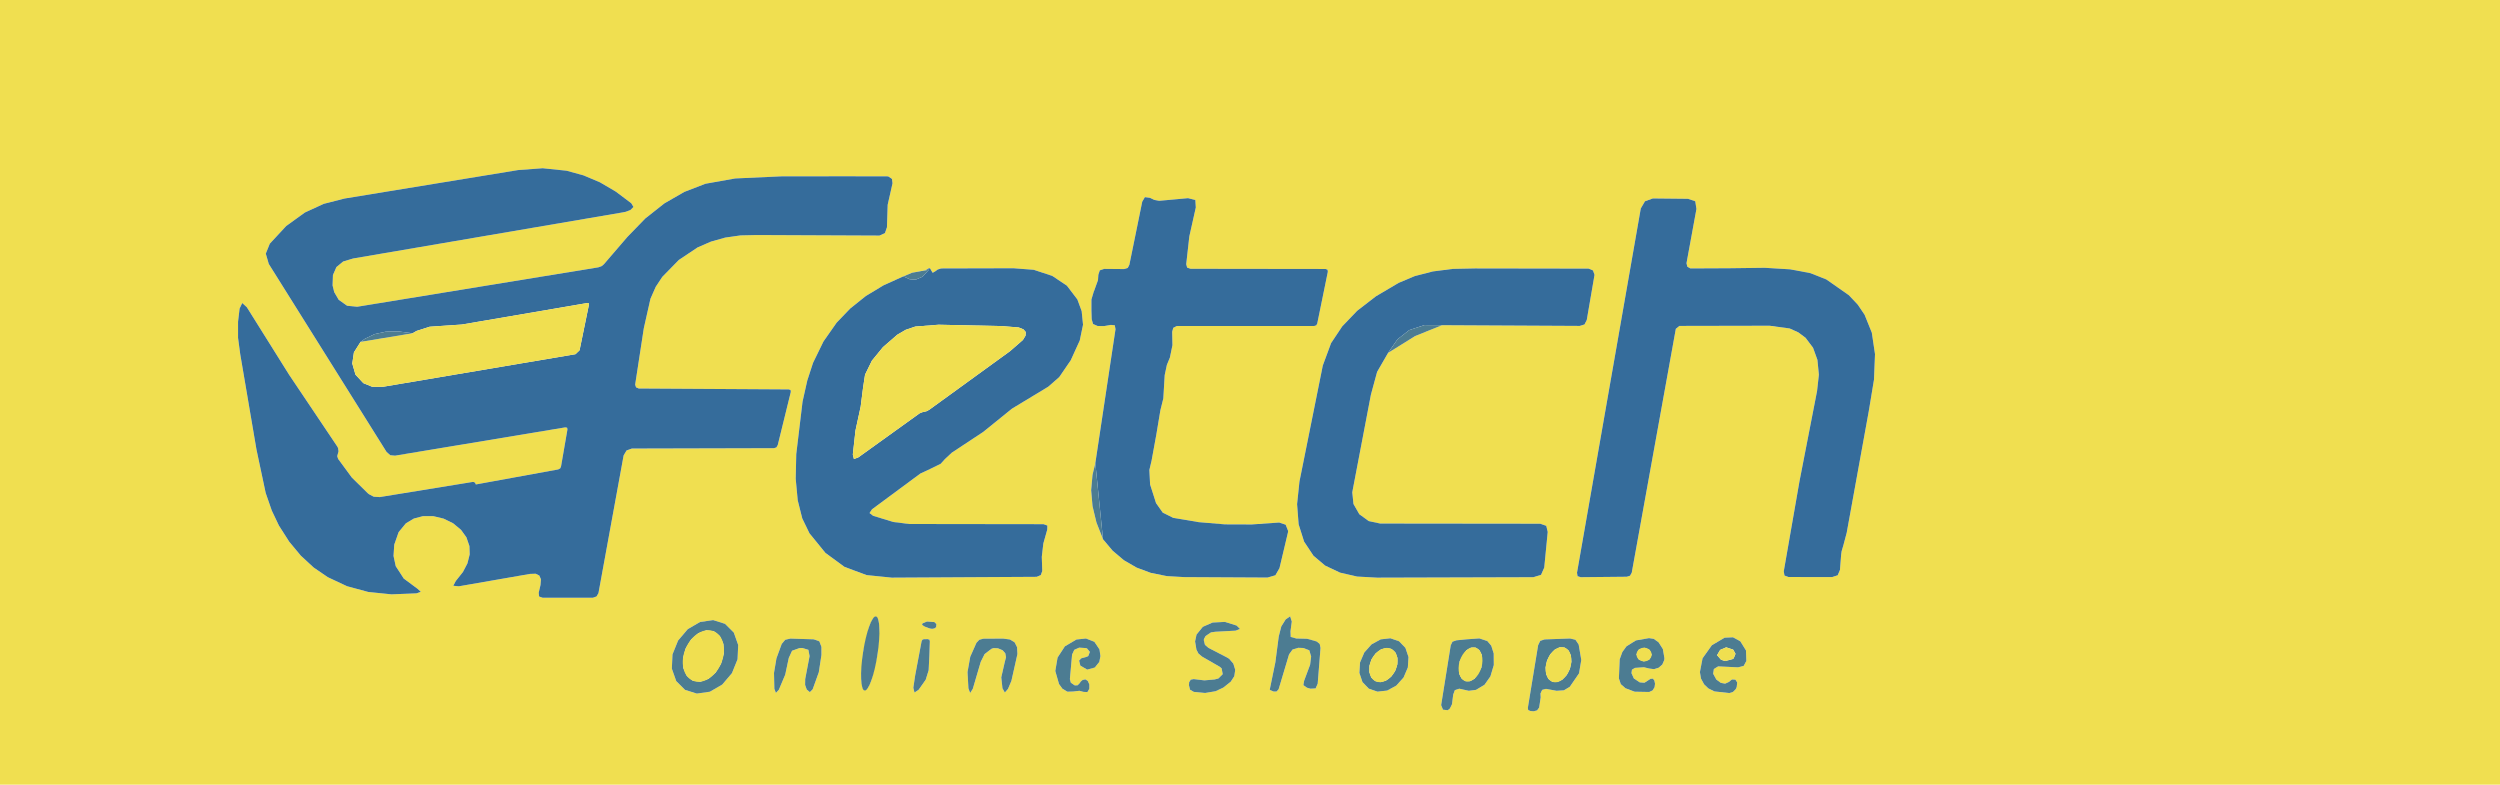 <?xml version="1.0" encoding="UTF-8" standalone="no"?>
<svg xmlns="http://www.w3.org/2000/svg" version="1.0" viewBox="0.00 0.00 274.00 86.00" width="274.00" height="86.00">
  <path fill="#f0df50" d="   M 0.00 0.00   L 274.00 0.00   L 274.00 86.00   L 0.00 86.00   L 0.00 0.00   Z   M 52.12 53.04   L 52.09 52.94   L 51.97 52.84   L 51.81 52.82   L 41.62 54.48   L 40.96 54.44   L 40.43 54.16   L 40.31 54.06   L 38.56 52.34   L 37.06 50.30   L 36.96 50.00   L 37.04 49.69   L 37.09 49.53   L 37.10 49.44   L 37.05 49.10   L 36.96 48.93   L 31.69 41.08   L 27.05 33.67   L 26.55 33.21   L 26.26 33.82   L 26.09 35.26   L 26.09 37.03   L 26.33 38.82   L 28.11 49.27   L 29.12 54.03   L 29.79 55.96   L 30.57 57.60   L 31.70 59.37   L 32.97 60.90   L 34.38 62.20   L 35.93 63.26   L 35.93 63.26   L 35.93 63.26   L 38.04 64.25   L 40.37 64.88   L 42.91 65.14   L 45.66 65.03   L 46.12 64.86   L 45.76 64.53   L 44.25 63.41   L 43.37 62.05   L 43.13 60.93   L 43.21 59.69   L 43.69 58.32   L 44.48 57.36   L 45.36 56.83   L 46.35 56.57   L 47.49 56.57   L 48.62 56.84   L 49.66 57.35   L 50.53 58.07   L 51.12 58.89   L 51.45 59.85   L 51.48 60.76   L 51.23 61.75   L 50.74 62.69   L 49.96 63.67   L 49.68 64.20   L 50.28 64.26   L 58.09 62.90   L 58.71 62.88   L 59.11 63.08   L 59.11 63.08   L 59.29 63.49   L 59.24 64.11   L 59.04 64.97   L 59.09 65.38   L 59.47 65.51   L 64.99 65.51   L 65.38 65.37   L 65.59 65.01   L 68.35 49.91   L 68.67 49.37   L 69.25 49.16   L 84.82 49.12   L 85.09 49.04   L 85.24 48.78   L 86.67 42.96   L 86.65 42.75   L 86.45 42.68   L 70.01 42.58   L 69.71 42.45   L 69.61 42.15   L 69.62 42.11   L 70.56 35.98   L 71.29 32.74   L 71.87 31.43   L 72.59 30.34   L 74.40 28.49   L 76.45 27.12   L 77.92 26.48   L 79.48 26.04   L 81.16 25.80   L 82.93 25.76   L 96.38 25.82   L 96.39 25.82   L 96.99 25.54   L 97.21 24.91   L 97.29 22.44   L 97.82 20.09   L 97.76 19.61   L 97.36 19.34   L 97.27 19.33   L 92.59 19.32   L 85.59 19.33   L 80.57 19.56   L 77.32 20.14   L 75.01 21.03   L 72.82 22.29   L 70.73 23.94   L 68.76 25.97   L 66.19 28.96   L 65.94 29.17   L 65.58 29.30   L 39.15 33.62   L 38.04 33.51   L 37.12 32.86   L 36.63 32.02   L 36.45 31.28   L 36.49 30.14   L 36.87 29.27   L 36.87 29.27   L 37.61 28.66   L 38.70 28.33   L 68.30 23.27   L 68.59 23.21   L 69.09 23.02   L 69.43 22.68   L 69.19 22.28   L 67.49 21.00   L 65.75 19.98   L 63.95 19.22   L 62.09 18.71   L 62.09 18.71   L 62.09 18.71   L 59.48 18.44   L 56.78 18.64   L 37.76 21.76   L 35.49 22.34   L 33.42 23.29   L 33.42 23.29   L 31.37 24.77   L 29.57 26.71   L 29.13 27.80   L 29.46 28.93   L 42.36 49.52   L 42.77 49.89   L 43.30 49.94   L 61.95 46.84   L 62.16 46.88   L 62.19 47.08   L 61.49 51.12   L 61.40 51.33   L 61.18 51.45   L 52.19 53.09   L 52.13 53.08   L 52.12 53.04   Z   M 120.05 50.75   L 119.74 52.04   L 119.74 52.04   L 119.59 53.73   L 119.74 55.47   L 120.17 57.26   L 120.89 59.10   L 121.95 60.36   L 123.18 61.40   L 123.18 61.40   L 124.58 62.21   L 126.14 62.79   L 127.88 63.14   L 129.77 63.25   L 138.92 63.30   L 139.78 63.05   L 140.23 62.27   L 141.16 58.35   L 141.18 58.20   L 140.91 57.51   L 140.20 57.27   L 137.19 57.48   L 134.25 57.47   L 131.39 57.23   L 128.59 56.76   L 127.44 56.19   L 126.70 55.14   L 126.05 53.10   L 125.97 51.51   L 126.21 50.50   L 126.73 47.65   L 127.18 44.95   L 127.50 43.67   L 127.65 41.12   L 127.89 39.99   L 128.22 39.19   L 128.50 37.83   L 128.47 36.36   L 128.59 35.93   L 128.98 35.73   L 129.02 35.73   L 144.03 35.73   L 144.26 35.66   L 144.37 35.46   L 145.53 29.79   L 145.50 29.56   L 145.28 29.48   L 130.49 29.46   L 130.11 29.33   L 130.01 28.96   L 130.35 25.91   L 131.06 22.74   L 131.01 21.92   L 130.21 21.72   L 127.04 22.01   L 126.51 21.91   L 126.03 21.68   L 125.48 21.61   L 125.19 22.10   L 123.78 29.02   L 123.60 29.37   L 123.20 29.49   L 121.02 29.47   L 120.54 29.63   L 120.38 30.11   L 120.34 30.70   L 119.92 31.87   L 119.88 31.95   L 119.62 32.83   L 119.62 34.05   L 119.65 34.99   L 119.80 35.51   L 120.30 35.73   L 121.00 35.74   L 121.74 35.61   L 122.18 35.65   L 122.26 36.08   L 120.05 50.75   Z   M 202.05 59.70   L 202.40 58.38   L 204.82 45.05   L 205.39 41.60   L 205.50 38.81   L 205.15 36.46   L 204.36 34.50   L 203.61 33.39   L 202.64 32.36   L 200.17 30.63   L 198.43 29.94   L 196.20 29.52   L 193.41 29.35   L 189.53 29.40   L 185.29 29.42   L 185.26 29.42   L 184.93 29.23   L 184.84 28.85   L 185.93 22.90   L 185.80 22.06   L 185.01 21.79   L 181.15 21.75   L 180.29 22.06   L 179.83 22.85   L 172.84 62.77   L 172.90 63.15   L 173.25 63.26   L 178.30 63.21   L 178.65 63.10   L 178.84 62.76   L 183.67 36.04   L 184.06 35.72   L 193.95 35.70   L 196.15 36.00   L 197.10 36.43   L 197.89 37.02   L 198.71 38.11   L 199.19 39.44   L 199.35 41.07   L 199.15 42.86   L 197.22 52.77   L 195.50 62.62   L 195.58 63.08   L 196.02 63.24   L 200.79 63.25   L 201.41 63.05   L 201.66 62.46   L 201.79 60.79   L 201.84 60.42   L 202.05 59.70   Z   M 101.81 29.56   L 99.97 29.89   L 99.01 30.29   L 96.84 31.27   L 94.90 32.44   L 93.19 33.81   L 91.70 35.36   L 91.70 35.36   L 91.70 35.36   L 90.25 37.43   L 89.11 39.77   L 88.48 41.70   L 87.96 44.02   L 87.27 49.77   L 87.21 52.48   L 87.43 54.83   L 87.93 56.82   L 88.72 58.45   L 90.47 60.60   L 92.56 62.13   L 92.56 62.13   L 94.98 63.03   L 97.74 63.31   L 113.62 63.22   L 114.07 63.03   L 114.23 62.58   L 114.23 62.54   L 114.18 61.03   L 114.35 59.56   L 114.78 58.04   L 114.79 57.60   L 114.37 57.45   L 99.64 57.43   L 97.90 57.21   L 95.69 56.53   L 95.30 56.23   L 95.57 55.82   L 100.87 51.90   L 102.00 51.37   L 103.10 50.83   L 103.55 50.33   L 104.32 49.61   L 107.77 47.33   L 110.91 44.79   L 114.89 42.38   L 116.09 41.33   L 117.35 39.49   L 118.34 37.32   L 118.70 35.59   L 118.55 34.10   L 118.08 32.82   L 116.93 31.31   L 115.33 30.24   L 113.30 29.57   L 111.08 29.40   L 103.33 29.42   L 103.12 29.43   L 102.77 29.54   L 102.53 29.72   L 102.22 29.90   L 102.03 29.59   L 101.98 29.48   L 101.96 29.45   L 101.88 29.40   L 101.79 29.41   L 101.47 29.60   L 101.81 29.56   Z   M 152.13 38.68   L 155.10 36.83   L 158.05 35.64   L 173.14 35.72   L 173.66 35.56   L 173.91 35.07   L 174.75 30.18   L 174.76 30.12   L 174.59 29.64   L 174.11 29.44   L 161.66 29.42   L 159.24 29.47   L 157.04 29.75   L 155.06 30.26   L 153.30 31.00   L 150.81 32.47   L 148.75 34.06   L 147.11 35.77   L 145.89 37.60   L 144.98 40.06   L 142.42 52.78   L 142.16 55.26   L 142.33 57.46   L 142.93 59.36   L 143.96 60.91   L 145.24 61.99   L 146.87 62.76   L 148.74 63.19   L 150.92 63.31   L 168.06 63.26   L 168.90 63.00   L 169.25 62.20   L 169.63 58.30   L 169.47 57.63   L 168.81 57.40   L 151.27 57.38   L 150.01 57.11   L 148.98 56.36   L 148.34 55.24   L 148.21 53.97   L 148.21 53.97   L 148.27 53.63   L 150.25 43.26   L 150.93 40.76   L 152.13 38.68   Z   M 94.758 75.683   L 95.108 75.42   L 95.5 74.578   L 96.171 71.741   L 96.379 68.833   L 96.257 67.913   L 96.002 67.557   L 95.652 67.82   L 95.26 68.662   L 94.589 71.499   L 94.381 74.407   L 94.503 75.327   L 94.758 75.683   Z   M 141.44 69.18   L 141.58 68.12   L 141.40 67.55   L 140.91 67.89   L 140.43 68.66   L 140.15 69.76   L 139.78 72.59   L 139.17 75.55   L 139.17 75.60   L 139.21 75.63   L 139.58 75.79   L 139.91 75.79   L 140.13 75.55   L 140.14 75.53   L 141.28 71.72   L 141.66 71.19   L 142.29 71.00   L 142.83 71.02   L 143.50 71.27   L 143.70 71.95   L 143.59 72.85   L 142.93 74.62   L 142.85 75.09   L 143.24 75.37   L 143.62 75.48   L 144.19 75.45   L 144.42 74.93   L 144.73 71.01   L 144.64 70.58   L 144.32 70.31   L 143.27 70.01   L 142.08 69.98   L 141.46 69.81   L 141.44 69.18   Z   M 75.079 75.608   L 76.375 76.017   L 77.807 75.812   L 79.158 75.026   L 80.221 73.777   L 80.835 72.257   L 80.906 70.695   L 80.424 69.331   L 79.461 68.372   L 78.165 67.963   L 76.733 68.168   L 75.382 68.954   L 74.319 70.203   L 73.705 71.724   L 73.634 73.285   L 74.116 74.649   L 75.079 75.608   Z   M 102.16 68.92   L 102.40 68.88   L 102.55 68.78   L 102.60 68.72   L 102.63 68.40   L 102.41 68.18   L 101.60 68.12   L 101.12 68.32   L 101.05 68.42   L 101.12 68.53   L 101.34 68.67   L 101.90 68.88   L 102.16 68.92   Z   M 133.54 74.36   L 133.12 74.47   L 133.12 74.47   L 132.00 74.57   L 130.83 74.43   L 130.51 74.49   L 130.33 74.77   L 130.33 74.77   L 130.33 74.80   L 130.31 75.11   L 130.43 75.59   L 130.84 75.83   L 132.08 75.95   L 133.22 75.76   L 133.22 75.76   L 133.22 75.76   L 134.09 75.35   L 134.89 74.71   L 135.28 74.11   L 135.38 73.41   L 135.17 72.73   L 134.71 72.20   L 134.71 72.20   L 134.48 72.06   L 132.45 71.01   L 132.06 70.67   L 131.94 70.17   L 131.95 70.04   L 132.13 69.71   L 132.72 69.31   L 133.20 69.24   L 135.43 69.12   L 135.90 68.93   L 135.53 68.56   L 134.25 68.16   L 132.90 68.23   L 131.83 68.70   L 131.14 69.55   L 130.98 70.30   L 131.13 71.20   L 131.36 71.64   L 131.76 71.97   L 133.69 73.08   L 133.89 73.25   L 134.01 73.89   L 133.54 74.36   Z   M 88.73 71.91   L 88.25 74.43   L 88.24 75.07   L 88.42 75.57   L 88.76 75.86   L 89.07 75.54   L 89.74 73.68   L 90.03 71.79   L 90.03 70.90   L 89.80 70.29   L 89.19 70.07   L 86.62 69.99   L 86.06 70.12   L 85.68 70.57   L 85.10 72.15   L 84.83 73.75   L 84.83 73.75   L 84.87 75.50   L 85.04 75.94   L 85.36 75.60   L 86.06 73.94   L 86.45 72.11   L 86.81 71.32   L 87.62 71.03   L 87.94 71.02   L 88.60 71.22   L 88.73 71.91   Z   M 101.86 71.82   L 101.91 70.30   L 101.87 70.11   L 101.67 70.05   L 101.24 70.06   L 101.10 70.11   L 101.01 70.27   L 100.30 74.04   L 100.10 75.38   L 100.23 75.90   L 100.68 75.60   L 101.46 74.49   L 101.78 73.46   L 101.86 71.82   Z   M 110.12 72.57   L 109.74 74.24   L 109.87 75.44   L 110.13 75.90   L 110.48 75.50   L 110.85 74.62   L 111.51 71.68   L 111.47 70.93   L 111.20 70.40   L 111.20 70.40   L 110.69 70.09   L 109.95 69.99   L 107.78 70.00   L 107.33 70.12   L 107.02 70.45   L 106.34 71.98   L 106.34 71.98   L 106.04 73.66   L 106.14 75.45   L 106.33 75.95   L 106.62 75.49   L 107.49 72.53   L 107.91 71.69   L 108.66 71.11   L 108.90 71.03   L 109.37 71.05   L 109.89 71.27   L 110.18 71.60   L 110.26 72.03   L 110.12 72.57   Z   M 117.79 75.12   L 117.36 74.82   L 117.26 74.43   L 117.50 71.74   L 117.74 71.22   L 118.28 70.98   L 119.01 71.03   L 119.14 71.07   L 119.45 71.45   L 119.27 71.91   L 119.03 72.01   L 118.51 72.15   L 118.27 72.40   L 118.40 72.92   L 118.42 72.96   L 119.16 73.39   L 119.99 73.16   L 120.48 72.55   L 120.61 71.91   L 120.50 71.17   L 119.94 70.34   L 119.02 69.98   L 117.98 70.09   L 116.71 70.84   L 115.91 72.07   L 115.66 73.54   L 116.07 74.97   L 116.45 75.49   L 116.99 75.81   L 117.62 75.79   L 118.31 75.71   L 118.75 75.83   L 119.18 75.85   L 119.39 75.49   L 119.39 75.01   L 119.22 74.63   L 118.96 74.46   L 118.66 74.52   L 118.46 74.69   L 118.32 74.89   L 118.10 75.11   L 117.79 75.12   Z   M 150.025 75.478   L 150.974 75.804   L 152.031 75.686   L 153.034 75.14   L 153.831 74.25   L 154.3 73.152   L 154.371 72.012   L 154.032 71.004   L 153.335 70.282   L 152.386 69.956   L 151.329 70.074   L 150.326 70.62   L 149.529 71.51   L 149.06 72.608   L 148.989 73.748   L 149.328 74.756   L 150.025 75.478   Z   M 160.07 75.51   L 160.98 75.71   L 161.77 75.61   L 162.70 75.05   L 163.35 74.13   L 163.72 72.89   L 163.71 71.62   L 163.44 70.77   L 163.01 70.26   L 162.14 69.97   L 160.74 70.07   L 159.63 70.18   L 159.19 70.33   L 159.00 70.73   L 157.95 77.28   L 158.15 77.78   L 158.68 77.84   L 158.91 77.65   L 159.14 77.18   L 159.27 76.13   L 159.45 75.64   L 159.94 75.48   L 160.07 75.51   Z   M 169.44 75.50   L 170.60 75.71   L 171.40 75.66   L 172.05 75.27   L 173.06 73.80   L 173.31 72.33   L 173.02 70.64   L 172.67 70.12   L 172.09 69.98   L 169.29 70.08   L 168.81 70.24   L 168.58 70.71   L 167.45 77.59   L 167.49 77.82   L 167.71 77.92   L 168.08 77.96   L 168.46 77.86   L 168.69 77.55   L 168.86 76.43   L 168.84 76.07   L 168.84 76.00   L 169.02 75.61   L 169.44 75.50   Z   M 179.19 73.20   L 180.17 73.13   L 180.75 73.27   L 181.28 73.34   L 181.79 73.18   L 182.19 72.83   L 182.40 72.34   L 182.42 72.14   L 182.25 71.14   L 181.78 70.40   L 181.25 70.02   L 180.73 69.94   L 179.30 70.19   L 178.27 70.83   L 178.27 70.83   L 178.27 70.83   L 177.81 71.46   L 177.52 72.26   L 177.43 74.35   L 177.64 74.98   L 178.15 75.43   L 179.16 75.81   L 180.75 75.84   L 181.12 75.67   L 181.34 75.32   L 181.39 74.94   L 181.32 74.59   L 181.16 74.38   L 180.90 74.40   L 180.69 74.53   L 180.67 74.55   L 180.23 74.83   L 179.72 74.79   L 179.07 74.36   L 178.81 73.78   L 178.86 73.40   L 179.19 73.20   Z   M 188.40 73.04   L 190.50 73.14   L 191.11 72.98   L 191.40 72.44   L 191.36 71.29   L 190.74 70.29   L 189.94 69.85   L 189.02 69.89   L 187.62 70.72   L 186.60 72.15   L 186.31 73.66   L 186.43 74.37   L 186.77 75.00   L 187.24 75.45   L 187.91 75.78   L 189.54 75.96   L 189.94 75.83   L 190.23 75.54   L 190.34 75.31   L 190.40 74.80   L 190.20 74.49   L 189.84 74.47   L 189.73 74.54   L 189.47 74.75   L 189.07 74.93   L 188.60 74.84   L 188.11 74.48   L 187.76 73.84   L 187.84 73.32   L 188.30 73.04   L 188.30 73.04   L 188.40 73.04   Z"></path>
  <path fill="#356c9b" d="   M 52.19 53.09   L 61.18 51.45   L 61.40 51.33   L 61.49 51.12   L 62.19 47.08   L 62.16 46.88   L 61.95 46.84   L 43.30 49.94   L 42.77 49.89   L 42.36 49.52   L 29.46 28.93   L 29.13 27.80   L 29.57 26.71   L 31.37 24.77   L 33.42 23.29   L 33.42 23.29   L 35.49 22.34   L 37.76 21.76   L 56.78 18.64   L 59.48 18.44   L 62.09 18.71   L 62.09 18.71   L 63.95 19.22   L 65.75 19.98   L 67.49 21.00   L 69.19 22.28   L 69.43 22.68   L 69.09 23.02   L 68.59 23.21   L 68.30 23.27   L 38.70 28.33   L 37.61 28.66   L 36.87 29.27   L 36.49 30.14   L 36.45 31.28   L 36.63 32.02   L 37.12 32.86   L 38.04 33.51   L 39.15 33.62   L 65.58 29.30   L 65.94 29.17   L 66.19 28.96   L 68.76 25.97   L 70.73 23.94   L 72.82 22.29   L 75.01 21.03   L 77.32 20.14   L 77.32 20.14   L 80.57 19.56   L 85.59 19.33   L 92.59 19.32   L 97.27 19.33   L 97.36 19.34   L 97.76 19.61   L 97.82 20.09   L 97.29 22.44   L 97.21 24.91   L 96.99 25.54   L 96.39 25.82   L 96.38 25.82   L 82.93 25.76   L 81.16 25.80   L 79.48 26.04   L 77.92 26.48   L 76.45 27.12   L 74.40 28.49   L 72.59 30.34   L 71.87 31.43   L 71.29 32.74   L 70.56 35.98   L 69.62 42.11   L 69.61 42.15   L 69.71 42.45   L 70.01 42.58   L 86.45 42.68   L 86.65 42.75   L 86.67 42.96   L 85.24 48.78   L 85.09 49.04   L 84.82 49.12   L 69.25 49.16   L 68.67 49.37   L 68.35 49.91   L 65.59 65.01   L 65.38 65.37   L 64.99 65.51   L 59.47 65.51   L 59.09 65.38   L 59.04 64.97   L 59.24 64.11   L 59.29 63.49   L 59.11 63.08   L 59.11 63.08   L 58.71 62.88   L 58.09 62.90   L 50.28 64.26   L 49.68 64.20   L 49.96 63.67   L 50.74 62.69   L 51.23 61.75   L 51.48 60.76   L 51.45 59.85   L 51.12 58.89   L 50.53 58.07   L 49.66 57.35   L 48.62 56.84   L 47.49 56.57   L 46.35 56.57   L 45.36 56.83   L 44.48 57.36   L 43.69 58.32   L 43.21 59.69   L 43.13 60.93   L 43.37 62.05   L 43.37 62.05   L 44.25 63.41   L 45.76 64.53   L 46.12 64.86   L 45.66 65.03   L 42.91 65.14   L 40.37 64.88   L 38.04 64.25   L 35.93 63.26   L 35.93 63.26   L 35.93 63.26   L 34.38 62.20   L 32.97 60.90   L 31.70 59.37   L 30.57 57.60   L 29.79 55.96   L 29.12 54.03   L 28.11 49.27   L 26.33 38.82   L 26.09 37.03   L 26.09 35.26   L 26.26 33.82   L 26.55 33.21   L 27.05 33.67   L 31.69 41.08   L 36.96 48.93   L 37.05 49.10   L 37.10 49.44   L 37.09 49.53   L 37.04 49.69   L 36.96 50.00   L 37.06 50.30   L 38.56 52.34   L 40.31 54.06   L 40.43 54.16   L 40.96 54.44   L 41.62 54.48   L 51.81 52.82   L 51.97 52.84   L 52.09 52.94   L 52.12 53.04   L 52.13 53.08   L 52.19 53.09   Z   M 45.20 36.53   L 43.66 36.32   L 42.28 36.35   L 41.05 36.62   L 39.98 37.14   L 39.52 37.47   L 38.79 38.62   L 38.61 39.84   L 38.96 41.06   L 39.82 41.99   L 40.79 42.39   L 41.98 42.39   L 63.07 38.82   L 63.52 38.39   L 64.55 33.38   L 64.53 33.24   L 64.38 33.21   L 50.61 35.57   L 48.99 35.68   L 47.09 35.81   L 45.66 36.27   L 45.20 36.53   Z"></path>
  <path fill="#356c9b" d="   M 120.89 59.10   L 120.05 50.75   L 122.26 36.08   L 122.18 35.65   L 121.74 35.61   L 121.00 35.74   L 120.30 35.73   L 119.80 35.51   L 119.65 34.99   L 119.62 34.05   L 119.62 32.83   L 119.88 31.95   L 119.92 31.87   L 120.34 30.70   L 120.38 30.11   L 120.54 29.63   L 121.02 29.47   L 123.20 29.49   L 123.60 29.37   L 123.78 29.02   L 125.19 22.10   L 125.48 21.61   L 126.03 21.68   L 126.51 21.91   L 127.04 22.01   L 130.21 21.72   L 131.01 21.92   L 131.06 22.74   L 130.35 25.91   L 130.01 28.96   L 130.11 29.33   L 130.49 29.46   L 145.28 29.48   L 145.50 29.56   L 145.53 29.79   L 144.37 35.46   L 144.26 35.66   L 144.03 35.73   L 129.02 35.73   L 128.98 35.73   L 128.59 35.93   L 128.47 36.36   L 128.50 37.83   L 128.22 39.19   L 128.22 39.19   L 127.89 39.99   L 127.65 41.12   L 127.50 43.67   L 127.18 44.95   L 126.73 47.65   L 126.21 50.50   L 125.97 51.51   L 126.05 53.10   L 126.70 55.14   L 127.44 56.19   L 128.59 56.76   L 131.39 57.23   L 134.25 57.47   L 137.19 57.48   L 140.20 57.27   L 140.91 57.51   L 141.18 58.20   L 141.16 58.35   L 140.23 62.27   L 139.78 63.05   L 138.92 63.30   L 129.77 63.25   L 127.88 63.14   L 126.14 62.79   L 124.58 62.21   L 123.18 61.40   L 123.18 61.40   L 121.95 60.36   L 120.89 59.10   Z"></path>
  <path fill="#356c9b" d="   M 201.79 60.79   L 201.66 62.46   L 201.41 63.05   L 200.79 63.25   L 196.02 63.24   L 195.58 63.08   L 195.50 62.62   L 197.22 52.77   L 199.15 42.86   L 199.35 41.07   L 199.19 39.44   L 198.71 38.11   L 197.89 37.02   L 197.10 36.43   L 196.15 36.00   L 193.95 35.70   L 184.06 35.72   L 183.67 36.04   L 178.84 62.76   L 178.65 63.10   L 178.30 63.21   L 173.25 63.26   L 172.90 63.15   L 172.84 62.77   L 179.83 22.85   L 180.29 22.06   L 181.15 21.75   L 185.01 21.79   L 185.80 22.06   L 185.93 22.90   L 184.84 28.85   L 184.93 29.23   L 185.26 29.42   L 185.26 29.42   L 185.29 29.42   L 189.53 29.40   L 193.41 29.35   L 196.20 29.52   L 198.43 29.94   L 200.17 30.63   L 202.64 32.36   L 203.61 33.39   L 204.36 34.50   L 205.15 36.46   L 205.50 38.81   L 205.39 41.60   L 204.82 45.05   L 202.40 58.38   L 202.05 59.70   L 201.84 60.42   L 201.79 60.79   Z"></path>
  <path fill="#356c9b" d="   M 99.01 30.29   L 99.71 30.61   L 100.36 30.65   L 100.36 30.65   L 100.36 30.65   L 101.12 30.32   L 101.81 29.56   L 101.47 29.60   L 101.79 29.41   L 101.88 29.40   L 101.96 29.45   L 101.98 29.48   L 102.03 29.59   L 102.22 29.90   L 102.53 29.72   L 102.77 29.54   L 103.12 29.43   L 103.33 29.42   L 111.08 29.40   L 113.30 29.57   L 115.33 30.24   L 116.93 31.31   L 118.08 32.82   L 118.55 34.10   L 118.70 35.59   L 118.34 37.32   L 117.35 39.49   L 116.09 41.33   L 114.89 42.38   L 110.91 44.79   L 107.77 47.33   L 104.32 49.61   L 103.55 50.33   L 103.10 50.83   L 102.00 51.37   L 100.87 51.90   L 95.57 55.82   L 95.30 56.23   L 95.69 56.53   L 97.90 57.21   L 99.64 57.43   L 114.37 57.45   L 114.79 57.60   L 114.78 58.04   L 114.35 59.56   L 114.35 59.56   L 114.18 61.03   L 114.23 62.54   L 114.23 62.58   L 114.07 63.03   L 113.62 63.22   L 97.74 63.31   L 94.98 63.03   L 92.56 62.13   L 92.56 62.13   L 90.47 60.60   L 88.72 58.45   L 87.93 56.82   L 87.43 54.83   L 87.21 52.48   L 87.27 49.77   L 87.96 44.02   L 88.48 41.70   L 89.11 39.77   L 90.25 37.43   L 91.70 35.36   L 91.70 35.36   L 91.70 35.36   L 91.70 35.36   L 93.19 33.81   L 94.90 32.44   L 96.84 31.27   L 99.01 30.29   Z   M 98.35 36.68   L 96.77 38.05   L 95.56 39.53   L 94.81 41.06   L 94.59 42.50   L 94.33 44.56   L 93.76 47.19   L 93.47 49.82   L 93.59 50.31   L 94.07 50.13   L 100.79 45.30   L 101.08 45.18   L 101.17 45.16   L 101.55 45.07   L 101.86 44.90   L 110.71 38.48   L 112.11 37.26   L 112.40 36.78   L 112.42 36.39   L 112.42 36.39   L 112.42 36.39   L 112.42 36.39   L 112.17 36.10   L 111.65 35.89   L 109.81 35.74   L 102.87 35.59   L 100.32 35.79   L 99.26 36.15   L 98.35 36.68   Z"></path>
  <path fill="#4c7c92" d="   M 101.81 29.56   L 101.12 30.32   L 100.36 30.65   L 100.36 30.65   L 99.71 30.61   L 99.01 30.29   L 99.97 29.89   L 101.81 29.56   Z"></path>
  <path fill="#356c9b" d="   M 158.05 35.64   L 156.12 35.63   L 154.47 36.17   L 154.47 36.17   L 153.17 37.18   L 152.13 38.68   L 150.93 40.76   L 150.25 43.26   L 148.27 53.63   L 148.21 53.97   L 148.34 55.24   L 148.98 56.36   L 150.01 57.11   L 151.27 57.38   L 168.81 57.40   L 169.47 57.63   L 169.63 58.30   L 169.25 62.20   L 168.90 63.00   L 168.06 63.26   L 150.92 63.31   L 148.74 63.19   L 146.87 62.76   L 145.24 61.99   L 143.96 60.91   L 142.93 59.36   L 142.33 57.46   L 142.16 55.26   L 142.42 52.78   L 144.98 40.06   L 145.89 37.60   L 147.11 35.77   L 148.75 34.06   L 150.81 32.47   L 153.30 31.00   L 155.06 30.26   L 157.04 29.75   L 159.24 29.47   L 161.66 29.42   L 174.11 29.44   L 174.59 29.64   L 174.76 30.12   L 174.76 30.12   L 174.75 30.18   L 173.91 35.07   L 173.66 35.56   L 173.14 35.72   L 158.05 35.64   Z"></path>
  <path fill="#f0df50" d="   M 39.52 37.47   L 45.20 36.53   L 45.66 36.27   L 47.09 35.81   L 48.99 35.68   L 50.61 35.57   L 64.38 33.21   L 64.53 33.24   L 64.55 33.38   L 63.52 38.39   L 63.07 38.82   L 41.98 42.39   L 40.79 42.39   L 39.82 41.99   L 38.96 41.06   L 38.61 39.84   L 38.79 38.62   L 39.52 37.47   Z"></path>
  <path fill="#f0df50" d="   M 94.59 42.50   L 94.81 41.06   L 95.56 39.53   L 96.77 38.05   L 98.35 36.68   L 99.26 36.15   L 100.32 35.79   L 102.87 35.59   L 109.81 35.74   L 111.65 35.89   L 112.17 36.10   L 112.42 36.39   L 112.42 36.39   L 112.42 36.39   L 112.40 36.78   L 112.11 37.26   L 110.71 38.48   L 101.86 44.90   L 101.55 45.07   L 101.17 45.16   L 101.08 45.18   L 100.79 45.30   L 94.07 50.13   L 93.59 50.31   L 93.47 49.82   L 93.76 47.19   L 94.33 44.56   L 94.59 42.50   Z"></path>
  <path fill="#4c7c92" d="   M 158.05 35.64   L 155.10 36.83   L 152.13 38.68   L 153.17 37.18   L 154.47 36.17   L 154.47 36.17   L 156.12 35.63   L 158.05 35.64   Z"></path>
  <path fill="#4c7c92" d="   M 45.20 36.53   L 39.52 37.47   L 39.98 37.14   L 39.98 37.14   L 41.05 36.62   L 42.28 36.35   L 43.66 36.32   L 45.20 36.53   Z"></path>
  <path fill="#4c7c92" d="   M 120.05 50.75   L 120.89 59.10   L 120.17 57.26   L 119.74 55.47   L 119.59 53.73   L 119.74 52.04   L 119.74 52.04   L 120.05 50.75   Z"></path>
  <ellipse fill="#4c7c92" cx="0.00" cy="0.00" transform="translate(95.38,71.62) rotate(98.7)" rx="4.11" ry="0.80"></ellipse>
  <path fill="#4c7c92" d="   M 142.08 69.98   L 143.27 70.01   L 144.32 70.31   L 144.64 70.58   L 144.73 71.01   L 144.42 74.93   L 144.19 75.45   L 143.62 75.48   L 143.24 75.37   L 142.85 75.09   L 142.93 74.62   L 143.59 72.85   L 143.70 71.95   L 143.50 71.27   L 142.83 71.02   L 142.29 71.00   L 141.66 71.19   L 141.28 71.72   L 140.14 75.53   L 140.13 75.55   L 139.91 75.79   L 139.58 75.79   L 139.21 75.63   L 139.17 75.60   L 139.17 75.55   L 139.78 72.59   L 140.15 69.76   L 140.43 68.66   L 140.91 67.89   L 141.40 67.55   L 141.58 68.12   L 141.44 69.18   L 141.46 69.81   L 142.08 69.98   Z"></path>
  <path fill="#4c7c92" d="   M 75.079 75.608   L 74.116 74.649   L 73.634 73.285   L 73.705 71.724   L 74.319 70.203   L 75.382 68.954   L 76.733 68.168   L 78.165 67.963   L 79.461 68.372   L 80.424 69.331   L 80.906 70.695   L 80.835 72.257   L 80.221 73.777   L 79.158 75.026   L 77.807 75.812   L 76.375 76.017   L 75.079 75.608   Z   M 75.932 74.602   L 76.762 74.715   L 77.642 74.398   L 78.439 73.702   L 79.029 72.731   L 79.325 71.634   L 79.28 70.577   L 78.902 69.722   L 78.248 69.198   L 77.418 69.085   L 76.538 69.401   L 75.742 70.098   L 75.151 71.069   L 74.855 72.166   L 74.9 73.223   L 75.278 74.079   L 75.932 74.602   Z"></path>
  <path fill="#4c7c92" d="   M 101.34 68.67   L 101.12 68.53   L 101.05 68.42   L 101.12 68.32   L 101.60 68.12   L 102.41 68.18   L 102.63 68.40   L 102.60 68.72   L 102.60 68.72   L 102.55 68.78   L 102.40 68.88   L 102.16 68.92   L 101.90 68.88   L 101.34 68.67   Z"></path>
  <path fill="#4c7c92" d="   M 133.54 74.36   L 134.01 73.89   L 133.89 73.25   L 133.89 73.25   L 133.69 73.08   L 131.76 71.97   L 131.36 71.64   L 131.13 71.20   L 130.98 70.30   L 131.14 69.55   L 131.83 68.70   L 132.90 68.23   L 134.25 68.16   L 135.53 68.56   L 135.90 68.93   L 135.43 69.12   L 133.20 69.24   L 132.72 69.31   L 132.13 69.71   L 131.95 70.04   L 131.94 70.17   L 132.06 70.67   L 132.45 71.01   L 134.48 72.06   L 134.71 72.20   L 135.17 72.73   L 135.38 73.41   L 135.28 74.11   L 134.89 74.71   L 134.09 75.35   L 133.22 75.76   L 133.22 75.76   L 133.22 75.76   L 132.08 75.95   L 130.84 75.83   L 130.43 75.59   L 130.31 75.11   L 130.33 74.80   L 130.33 74.77   L 130.51 74.49   L 130.83 74.43   L 132.00 74.57   L 133.12 74.47   L 133.54 74.36   Z"></path>
  <ellipse fill="#f0df50" cx="0.00" cy="0.00" transform="translate(77.09,71.90) rotate(113.2)" rx="2.94" ry="2.11"></ellipse>
  <path fill="#4c7c92" d="   M 88.73 71.91   L 88.60 71.22   L 87.94 71.02   L 87.62 71.03   L 86.81 71.32   L 86.45 72.11   L 86.06 73.94   L 85.36 75.60   L 85.04 75.94   L 84.87 75.50   L 84.83 73.75   L 84.83 73.75   L 85.10 72.15   L 85.68 70.57   L 86.06 70.12   L 86.62 69.99   L 89.19 70.07   L 89.80 70.29   L 90.03 70.90   L 90.03 71.79   L 89.74 73.68   L 89.07 75.54   L 88.76 75.86   L 88.42 75.57   L 88.24 75.07   L 88.25 74.43   L 88.73 71.91   Z"></path>
  <path fill="#4c7c92" d="   M 101.86 71.82   L 101.78 73.46   L 101.46 74.49   L 100.68 75.60   L 100.23 75.90   L 100.23 75.90   L 100.23 75.90   L 100.10 75.38   L 100.30 74.04   L 101.01 70.27   L 101.10 70.11   L 101.24 70.06   L 101.67 70.05   L 101.87 70.11   L 101.91 70.30   L 101.86 71.82   Z"></path>
  <path fill="#4c7c92" d="   M 110.12 72.57   L 110.26 72.03   L 110.18 71.60   L 109.89 71.27   L 109.37 71.05   L 108.90 71.03   L 108.66 71.11   L 107.91 71.69   L 107.49 72.53   L 106.62 75.49   L 106.33 75.95   L 106.14 75.45   L 106.04 73.66   L 106.34 71.98   L 106.34 71.98   L 107.02 70.45   L 107.33 70.12   L 107.78 70.00   L 109.95 69.99   L 110.69 70.09   L 111.20 70.40   L 111.47 70.93   L 111.51 71.68   L 110.85 74.62   L 110.48 75.50   L 110.13 75.90   L 109.87 75.44   L 109.74 74.24   L 110.12 72.57   Z"></path>
  <path fill="#4c7c92" d="   M 118.32 74.89   L 118.46 74.69   L 118.66 74.52   L 118.96 74.46   L 119.22 74.63   L 119.39 75.01   L 119.39 75.49   L 119.18 75.85   L 118.75 75.83   L 118.31 75.71   L 117.62 75.79   L 116.99 75.81   L 116.45 75.49   L 116.07 74.97   L 115.66 73.54   L 115.91 72.07   L 116.71 70.84   L 117.98 70.09   L 119.02 69.98   L 119.94 70.34   L 120.50 71.17   L 120.61 71.91   L 120.48 72.55   L 119.99 73.16   L 119.16 73.39   L 118.42 72.96   L 118.42 72.96   L 118.40 72.92   L 118.27 72.40   L 118.51 72.15   L 119.03 72.01   L 119.27 71.91   L 119.45 71.45   L 119.14 71.07   L 119.01 71.03   L 118.28 70.98   L 117.74 71.22   L 117.50 71.74   L 117.26 74.43   L 117.36 74.82   L 117.79 75.12   L 118.10 75.11   L 118.32 74.89   Z"></path>
  <path fill="#4c7c92" d="   M 150.025 75.478   L 149.328 74.756   L 148.989 73.748   L 149.06 72.608   L 149.529 71.51   L 150.326 70.62   L 151.329 70.074   L 152.386 69.956   L 153.335 70.282   L 154.032 71.004   L 154.371 72.012   L 154.3 73.152   L 153.831 74.25   L 153.034 75.14   L 152.031 75.686   L 150.974 75.804   L 150.025 75.478   Z   M 150.735 74.65   L 151.294 74.764   L 151.904 74.592   L 152.47 74.161   L 152.906 73.537   L 153.147 72.814   L 153.156 72.103   L 152.93 71.512   L 152.505 71.13   L 151.946 71.016   L 151.336 71.188   L 150.77 71.619   L 150.333 72.243   L 150.093 72.966   L 150.084 73.677   L 150.31 74.268   L 150.735 74.65   Z"></path>
  <path fill="#4c7c92" d="   M 160.07 75.51   L 159.94 75.48   L 159.45 75.64   L 159.27 76.13   L 159.14 77.18   L 158.91 77.65   L 158.68 77.84   L 158.15 77.78   L 157.95 77.28   L 159.00 70.73   L 159.19 70.33   L 159.63 70.18   L 160.74 70.07   L 162.14 69.97   L 163.01 70.26   L 163.44 70.77   L 163.71 71.62   L 163.72 72.89   L 163.35 74.13   L 162.70 75.05   L 161.77 75.61   L 160.98 75.71   L 160.07 75.51   Z   M 160.621 74.66   L 161.118 74.656   L 161.622 74.372   L 162.358 73.174   L 162.398 71.769   L 162.131 71.256   L 161.719 70.98   L 161.222 70.984   L 160.718 71.268   L 159.982 72.466   L 159.942 73.871   L 160.208 74.384   L 160.621 74.66   Z"></path>
  <path fill="#4c7c92" d="   M 168.84 76.07   L 168.86 76.43   L 168.69 77.55   L 168.46 77.86   L 168.08 77.96   L 167.71 77.92   L 167.49 77.82   L 167.45 77.59   L 168.58 70.71   L 168.81 70.24   L 169.29 70.08   L 172.09 69.98   L 172.67 70.12   L 173.02 70.64   L 173.31 72.33   L 173.06 73.80   L 172.05 75.27   L 171.40 75.66   L 170.60 75.71   L 169.44 75.50   L 169.02 75.61   L 168.84 76.00   L 168.84 76.07   Z   M 170.146 74.726   L 170.676 74.753   L 171.227 74.49   L 171.714 73.978   L 172.064 73.294   L 172.222 72.542   L 172.166 71.838   L 171.904 71.287   L 171.474 70.974   L 170.944 70.947   L 170.393 71.21   L 169.906 71.722   L 169.556 72.406   L 169.398 73.158   L 169.454 73.862   L 169.716 74.413   L 170.146 74.726   Z"></path>
  <path fill="#4c7c92" d="   M 178.81 73.78   L 179.07 74.36   L 179.72 74.79   L 180.23 74.83   L 180.67 74.55   L 180.69 74.53   L 180.90 74.40   L 181.16 74.38   L 181.32 74.59   L 181.39 74.94   L 181.34 75.32   L 181.12 75.67   L 180.75 75.84   L 179.16 75.81   L 178.15 75.43   L 177.64 74.98   L 177.43 74.35   L 177.52 72.26   L 177.81 71.46   L 178.27 70.83   L 178.27 70.83   L 178.27 70.83   L 179.30 70.19   L 180.73 69.94   L 181.25 70.02   L 181.78 70.40   L 182.25 71.14   L 182.42 72.14   L 182.40 72.34   L 182.19 72.83   L 181.79 73.18   L 181.28 73.34   L 180.75 73.27   L 180.17 73.13   L 179.19 73.20   L 178.86 73.40   L 178.81 73.78   Z   M 181.02 71.762   L 180.791 71.225   L 180.21 70.99   L 179.617 71.195   L 179.36 71.718   L 179.589 72.255   L 180.17 72.49   L 180.763 72.285   L 181.02 71.762   Z"></path>
  <path fill="#4c7c92" d="   M 188.40 73.04   L 188.30 73.04   L 187.84 73.32   L 187.76 73.84   L 188.11 74.48   L 188.60 74.84   L 189.07 74.93   L 189.47 74.75   L 189.73 74.54   L 189.84 74.47   L 190.20 74.49   L 190.40 74.80   L 190.34 75.31   L 190.23 75.54   L 189.94 75.83   L 189.54 75.96   L 187.91 75.78   L 187.24 75.45   L 186.77 75.00   L 186.43 74.37   L 186.31 73.66   L 186.60 72.15   L 187.62 70.72   L 189.02 69.89   L 189.94 69.85   L 190.74 70.29   L 191.36 71.29   L 191.40 72.44   L 191.11 72.98   L 190.50 73.14   L 188.40 73.04   Z   M 188.63 72.31   L 189.07 72.45   L 189.91 72.23   L 190.01 72.15   L 190.21 71.66   L 189.95 71.20   L 189.19 70.95   L 188.53 71.23   L 188.19 71.81   L 188.63 72.31   Z"></path>
  <ellipse fill="#f0df50" cx="0.00" cy="0.00" transform="translate(151.62,72.89) rotate(116.7)" rx="1.97" ry="1.44"></ellipse>
  <ellipse fill="#f0df50" cx="0.00" cy="0.00" transform="translate(161.17,72.82) rotate(106.6)" rx="1.92" ry="1.24"></ellipse>
  <ellipse fill="#f0df50" cx="0.00" cy="0.00" transform="translate(170.81,72.85) rotate(109.5)" rx="1.99" ry="1.33"></ellipse>
  <ellipse fill="#f0df50" cx="0.00" cy="0.00" transform="translate(180.19,71.74) rotate(1.5)" rx="0.83" ry="0.75"></ellipse>
  <path fill="#f0df50" d="   M 188.63 72.31   L 188.19 71.81   L 188.53 71.23   L 189.19 70.95   L 189.95 71.20   L 190.21 71.66   L 190.01 72.15   L 189.91 72.23   L 189.07 72.45   L 188.63 72.31   Z"></path>
</svg>

